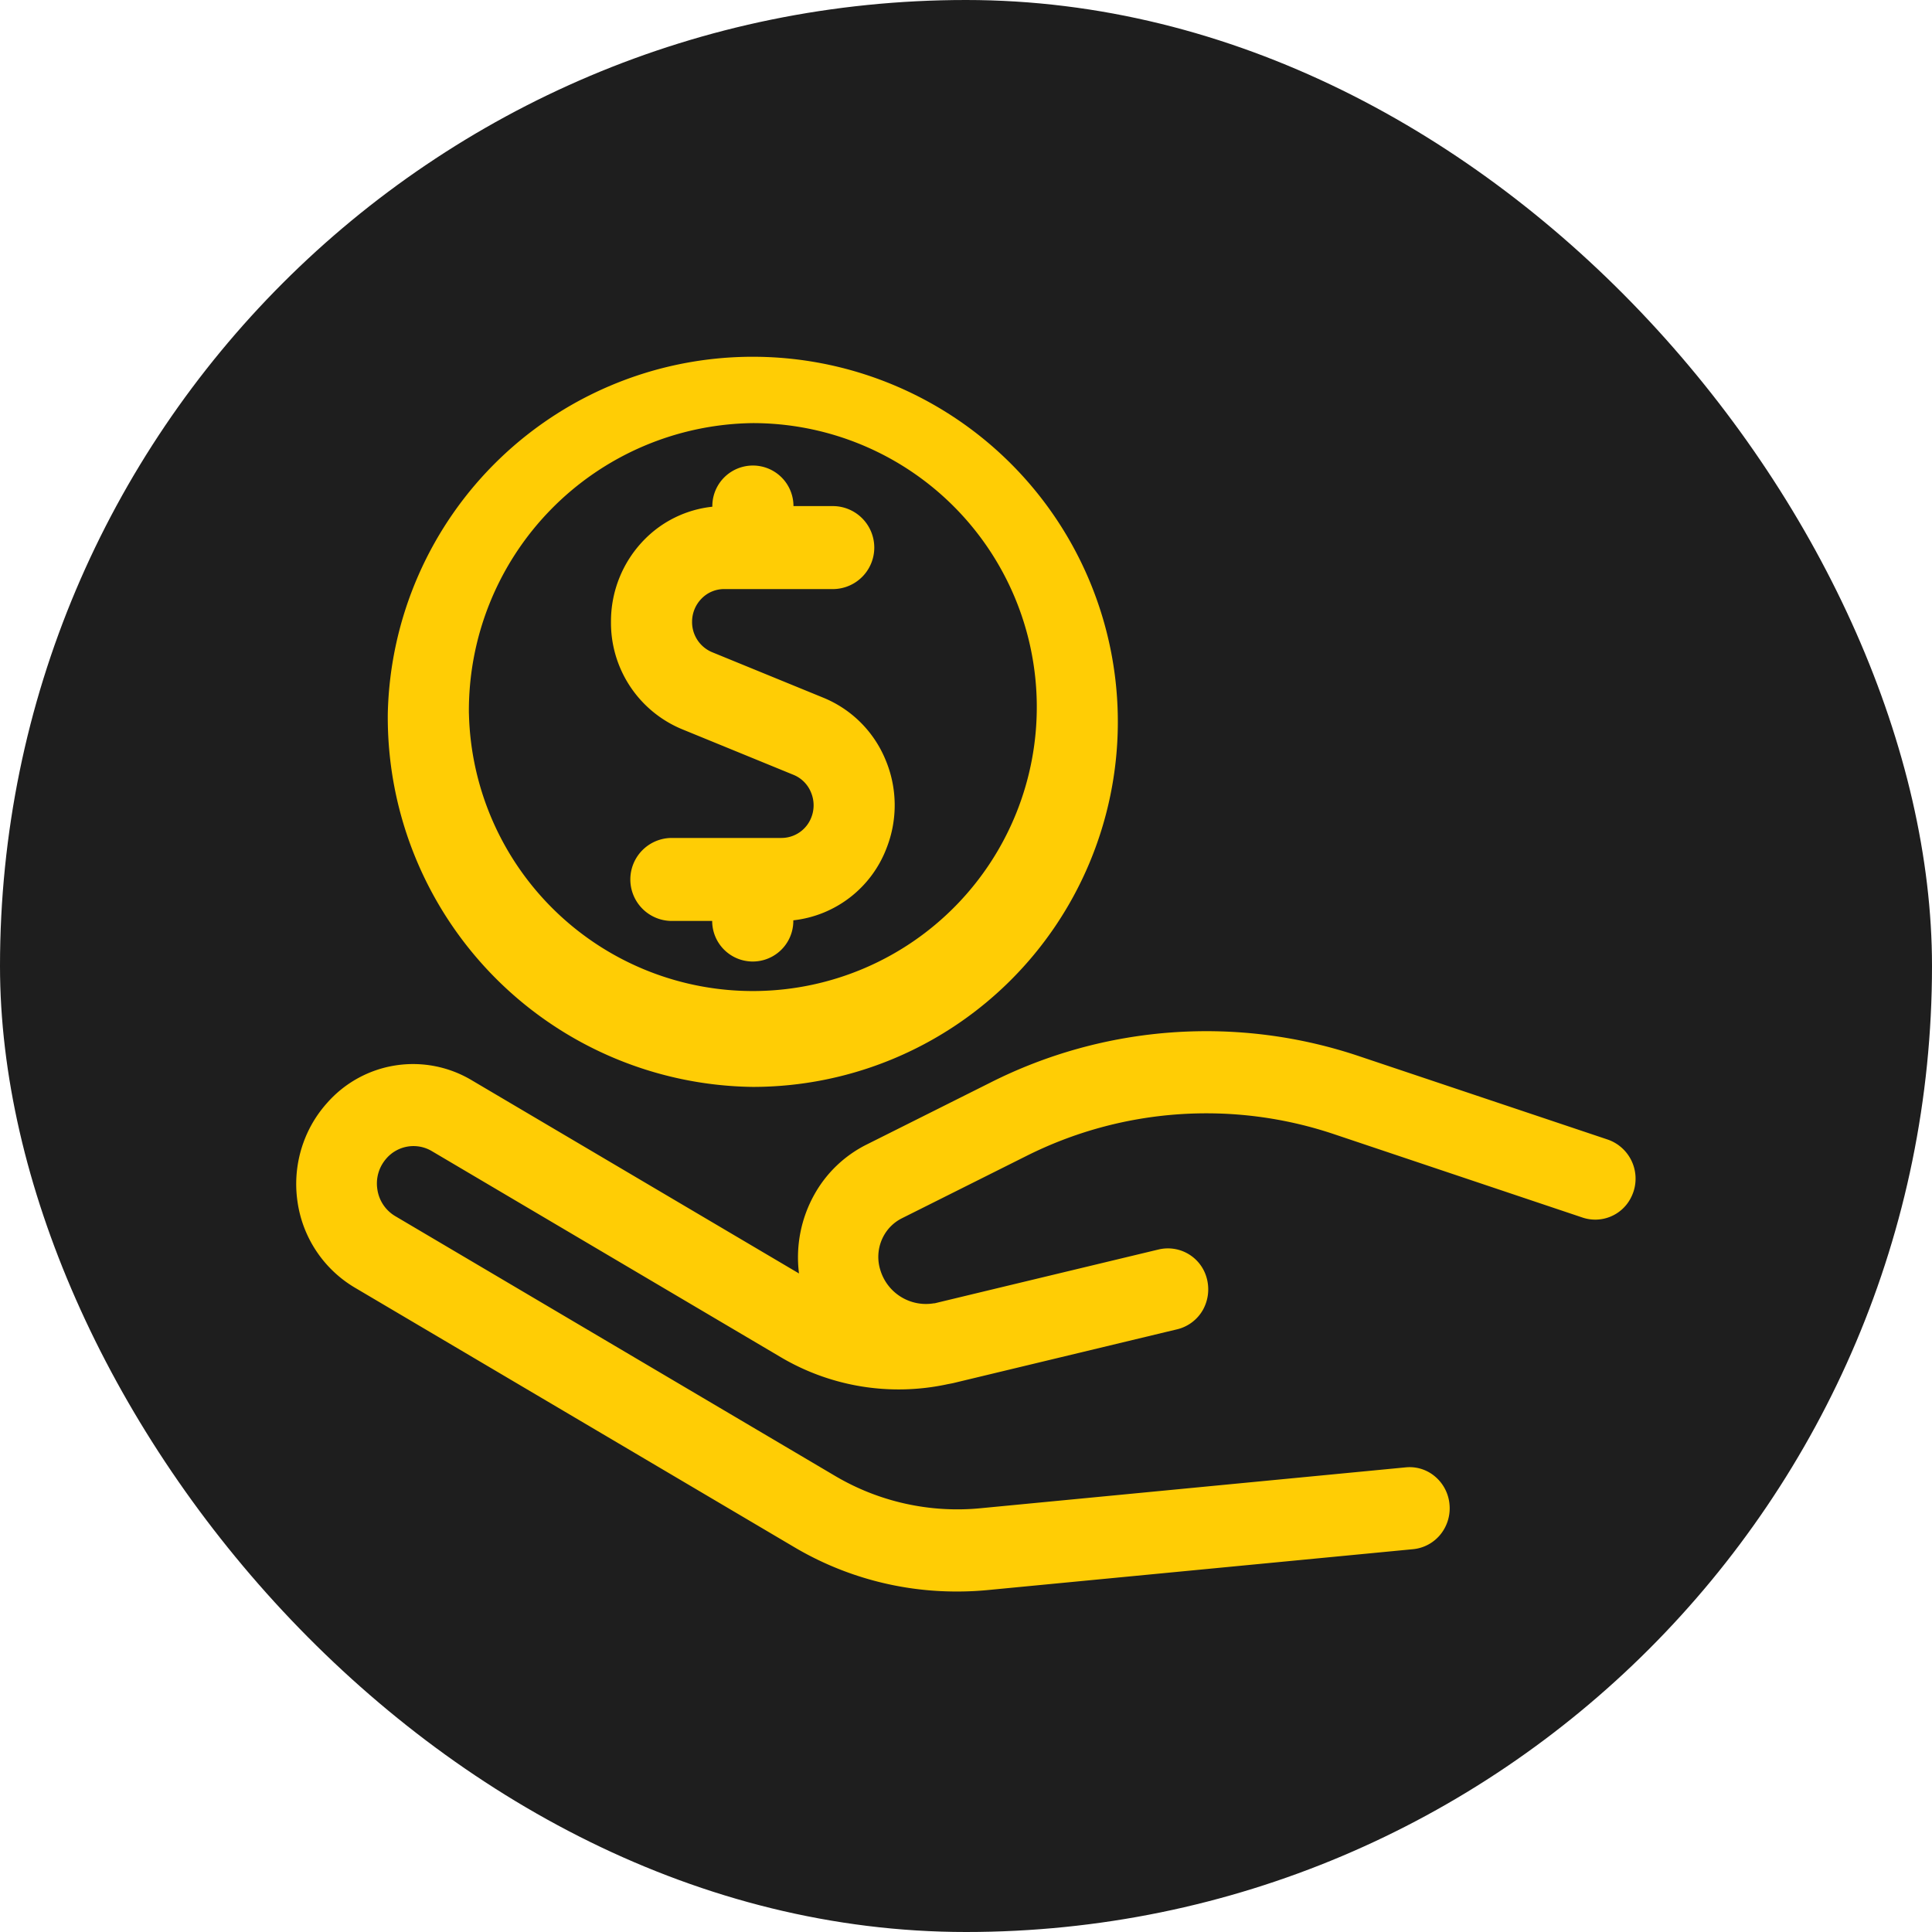 <svg id="Commission_icon" data-name="Commission icon" xmlns="http://www.w3.org/2000/svg" width="50" height="50" viewBox="0 0 50 50">
  <rect id="Rectangle_712" data-name="Rectangle 712" width="50" height="50" rx="25" fill="#1e1e1e"/>
  <path id="Union_55" data-name="Union 55" d="M7302.19,7941.214l-11.372-6.716a3.09,3.09,0,0,1-1.479-2.212,3.16,3.16,0,0,1,.369-2.015,3.108,3.108,0,0,1,.393-.548,2.961,2.961,0,0,1,3.746-.59l8.469,5a3.33,3.33,0,0,1,.4-2.047,3.167,3.167,0,0,1,1.344-1.286l3.206-1.605a12.4,12.4,0,0,1,9.563-.679l6.421,2.153a1.071,1.071,0,0,1,.664,1.342,1.154,1.154,0,0,1-.088.2,1.035,1.035,0,0,1-1.224.478l-6.42-2.154a10.379,10.379,0,0,0-8,.567l-3.207,1.605a1.094,1.094,0,0,0-.46.44,1.134,1.134,0,0,0-.091.907,1.233,1.233,0,0,0,1.386.851h.019c.127-.032,5.769-1.387,5.8-1.394a1.04,1.04,0,0,1,1.251.792,1.093,1.093,0,0,1-.112.775,1.05,1.05,0,0,1-.663.5l-.319.076-5.411,1.3c-.061.016-.126.029-.2.042a5.993,5.993,0,0,1-4.337-.7l-9.022-5.328a.929.929,0,0,0-1.174.184,1.034,1.034,0,0,0-.124.173.975.975,0,0,0-.114.631.964.964,0,0,0,.462.693l11.373,6.717a6.214,6.214,0,0,0,3.775.843l11.005-1.058a1.014,1.014,0,0,1,.76.239,1.064,1.064,0,0,1,.372.719,1.075,1.075,0,0,1-.134.631,1.042,1.042,0,0,1-.8.528l-11,1.057q-.4.039-.8.039A8.228,8.228,0,0,1,7302.19,7941.214Zm-10.516-21.572a9.448,9.448,0,1,1,9.445,9.663A9.567,9.567,0,0,1,7291.674,7919.642Zm2.1,0a7.349,7.349,0,1,0,7.346-7.516A7.441,7.441,0,0,0,7293.773,7919.642Zm6.3,5.368h-1.049a1.074,1.074,0,0,1,0-2.148h2.84a.828.828,0,0,0,.77-.532.858.858,0,0,0-.009-.648.824.824,0,0,0-.454-.454l-2.885-1.181a2.98,2.98,0,0,1-1.837-2.777,3.018,3.018,0,0,1,.854-2.118,2.889,2.889,0,0,1,1.769-.862v-.016a1.05,1.05,0,1,1,2.1,0h1.05a1.074,1.074,0,0,1,0,2.147h-2.846a.813.813,0,0,0-.585.249.853.853,0,0,0-.243.6.843.843,0,0,0,.519.785l2.886,1.181a2.947,2.947,0,0,1,1.6,1.6,3.031,3.031,0,0,1,.027,2.292,2.926,2.926,0,0,1-2.412,1.866v.016a1.05,1.05,0,1,1-2.1,0Z" transform="translate(-7281.638 -7901.176)" fill="#ffcd05" stroke="rgba(0,0,0,0)" stroke-width="1"/>
</svg>
